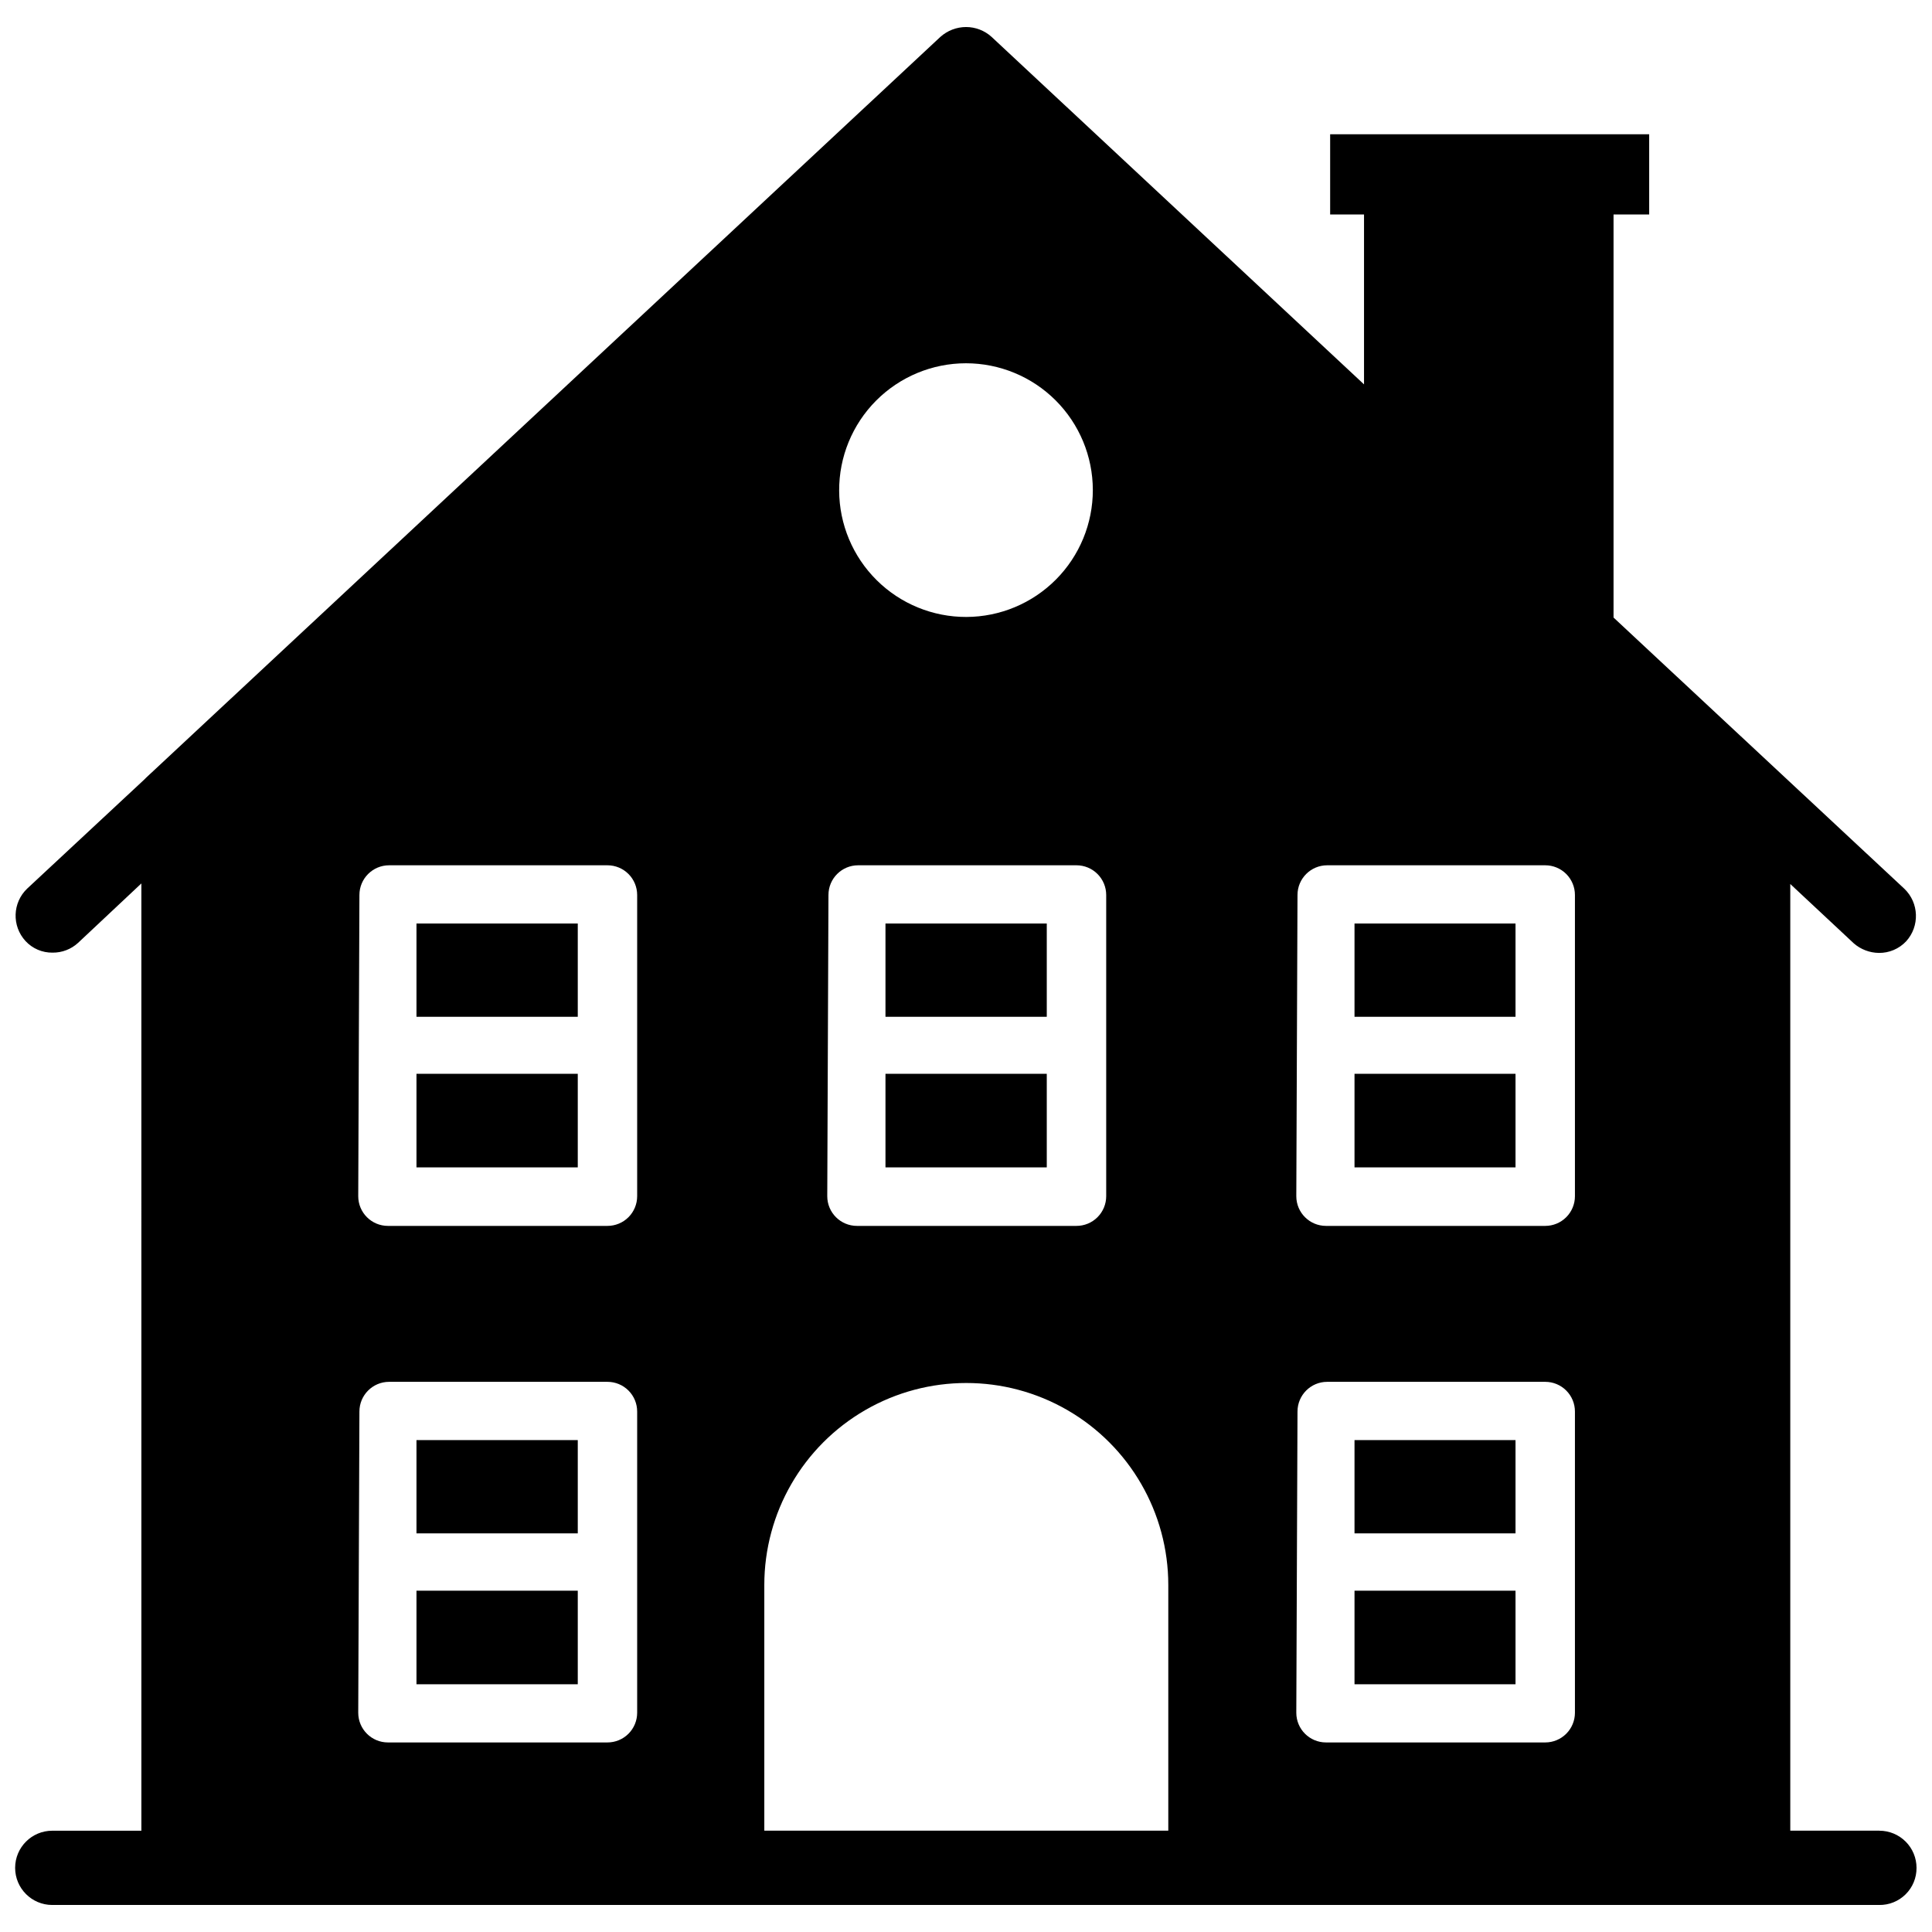 <?xml version="1.0" encoding="UTF-8"?>
<!-- Uploaded to: ICON Repo, www.iconrepo.com, Generator: ICON Repo Mixer Tools -->
<svg width="800px" height="800px" version="1.1" viewBox="144 144 512 512" xmlns="http://www.w3.org/2000/svg">
 <defs>
  <clipPath id="a">
   <path d="m148.09 151h503.81v498h-503.81z"/>
  </clipPath>
 </defs>
 <g clip-path="url(#a)">
  <path d="m642.06 629.15h-23.617v-250.88l16.848 15.742c1.84 1.594 4.18 2.484 6.613 2.519 2.738 0.039 5.363-1.078 7.242-3.07 3.641-4.008 3.43-10.184-0.473-13.934l-66.52-62.031-10.547-9.84v-106.82h9.445v-21.254h-84.547v21.254h8.977v45.027l-98.715-92.102c-1.855-1.676-4.269-2.602-6.769-2.598-2.5 0.012-4.906 0.934-6.769 2.598l-210.5 196.33-0.551 0.551-30.938 28.812c-3.945 3.731-4.156 9.941-0.473 13.934 1.84 1.996 4.449 3.113 7.164 3.07 2.504 0.027 4.926-0.902 6.769-2.598l16.766-15.742 0.004 251.04h-23.617c-5.434 0-9.84 4.406-9.84 9.84 0 5.434 4.406 9.84 9.84 9.84h484.13c2.629 0.043 5.164-0.977 7.031-2.828 1.867-1.852 2.91-4.379 2.887-7.012 0-2.609-1.035-5.113-2.883-6.957-1.844-1.844-4.348-2.883-6.957-2.883zm-154.21-247.97c0-4.348 3.523-7.871 7.871-7.871h57.781c2.086 0 4.09 0.828 5.566 2.305 1.477 1.477 2.305 3.481 2.305 5.566v79.824c0 2.086-0.828 4.09-2.305 5.566-1.477 1.477-3.481 2.305-5.566 2.305h-58.098c-4.348 0-7.871-3.523-7.871-7.871zm0 136.89c0-4.348 3.523-7.871 7.871-7.871h57.781c2.086 0 4.09 0.828 5.566 2.305 1.477 1.477 2.305 3.481 2.305 5.566v79.824c0 2.086-0.828 4.09-2.305 5.566-1.477 1.477-3.481 2.305-5.566 2.305h-58.098c-4.348 0-7.871-3.523-7.871-7.871zm-87.852-277.8c8.902 0 17.445 3.535 23.75 9.828 6.301 6.293 9.848 14.828 9.863 23.734 0.012 8.906-3.508 17.453-9.793 23.766-6.281 6.312-14.812 9.871-23.719 9.902-8.902 0.027-17.457-3.481-23.777-9.754-6.324-6.273-9.898-14.797-9.938-23.703-0.043-8.941 3.481-17.531 9.789-23.871 6.309-6.336 14.879-9.902 23.824-9.902zm-36.449 140.91c0-4.348 3.523-7.871 7.871-7.871h57.859c2.09 0 4.09 0.828 5.566 2.305 1.477 1.477 2.309 3.481 2.309 5.566v79.824c0 2.086-0.832 4.09-2.309 5.566-1.477 1.477-3.477 2.305-5.566 2.305h-58.172c-4.348 0-7.875-3.523-7.875-7.871zm-124.3 0c0-4.348 3.527-7.871 7.875-7.871h57.859c2.086 0 4.09 0.828 5.566 2.305 1.477 1.477 2.305 3.481 2.305 5.566v79.824c0 2.086-0.828 4.09-2.305 5.566-1.477 1.477-3.481 2.305-5.566 2.305h-58.176c-4.348 0-7.871-3.523-7.871-7.871zm0 136.89c0-4.348 3.527-7.871 7.875-7.871h57.859c2.086 0 4.09 0.828 5.566 2.305 1.477 1.477 2.305 3.481 2.305 5.566v79.824c0 2.086-0.828 4.09-2.305 5.566-1.477 1.477-3.481 2.305-5.566 2.305h-58.176c-4.348 0-7.871-3.523-7.871-7.871zm107.3 111.07v-65.102c0-19.125 10.203-36.797 26.766-46.359 16.562-9.559 36.969-9.559 53.531 0 16.559 9.562 26.762 27.234 26.762 46.359v65.102z"/>
 </g>
 <path d="m254.37 388.74h42.746v24.719h-42.746z"/>
 <path d="m254.37 428.57h42.746v24.797h-42.746z"/>
 <path d="m378.66 428.57h42.746v24.797h-42.746z"/>
 <path d="m378.66 388.74h42.746v24.719h-42.746z"/>
 <path d="m502.96 428.57h42.668v24.797h-42.668z"/>
 <path d="m502.96 388.74h42.668v24.719h-42.668z"/>
 <path d="m254.37 565.55h42.746v24.797h-42.746z"/>
 <path d="m254.37 525.64h42.746v24.719h-42.746z"/>
 <path d="m502.96 525.64h42.668v24.719h-42.668z"/>
 <path d="m502.96 565.55h42.668v24.797h-42.668z"/>
</svg>